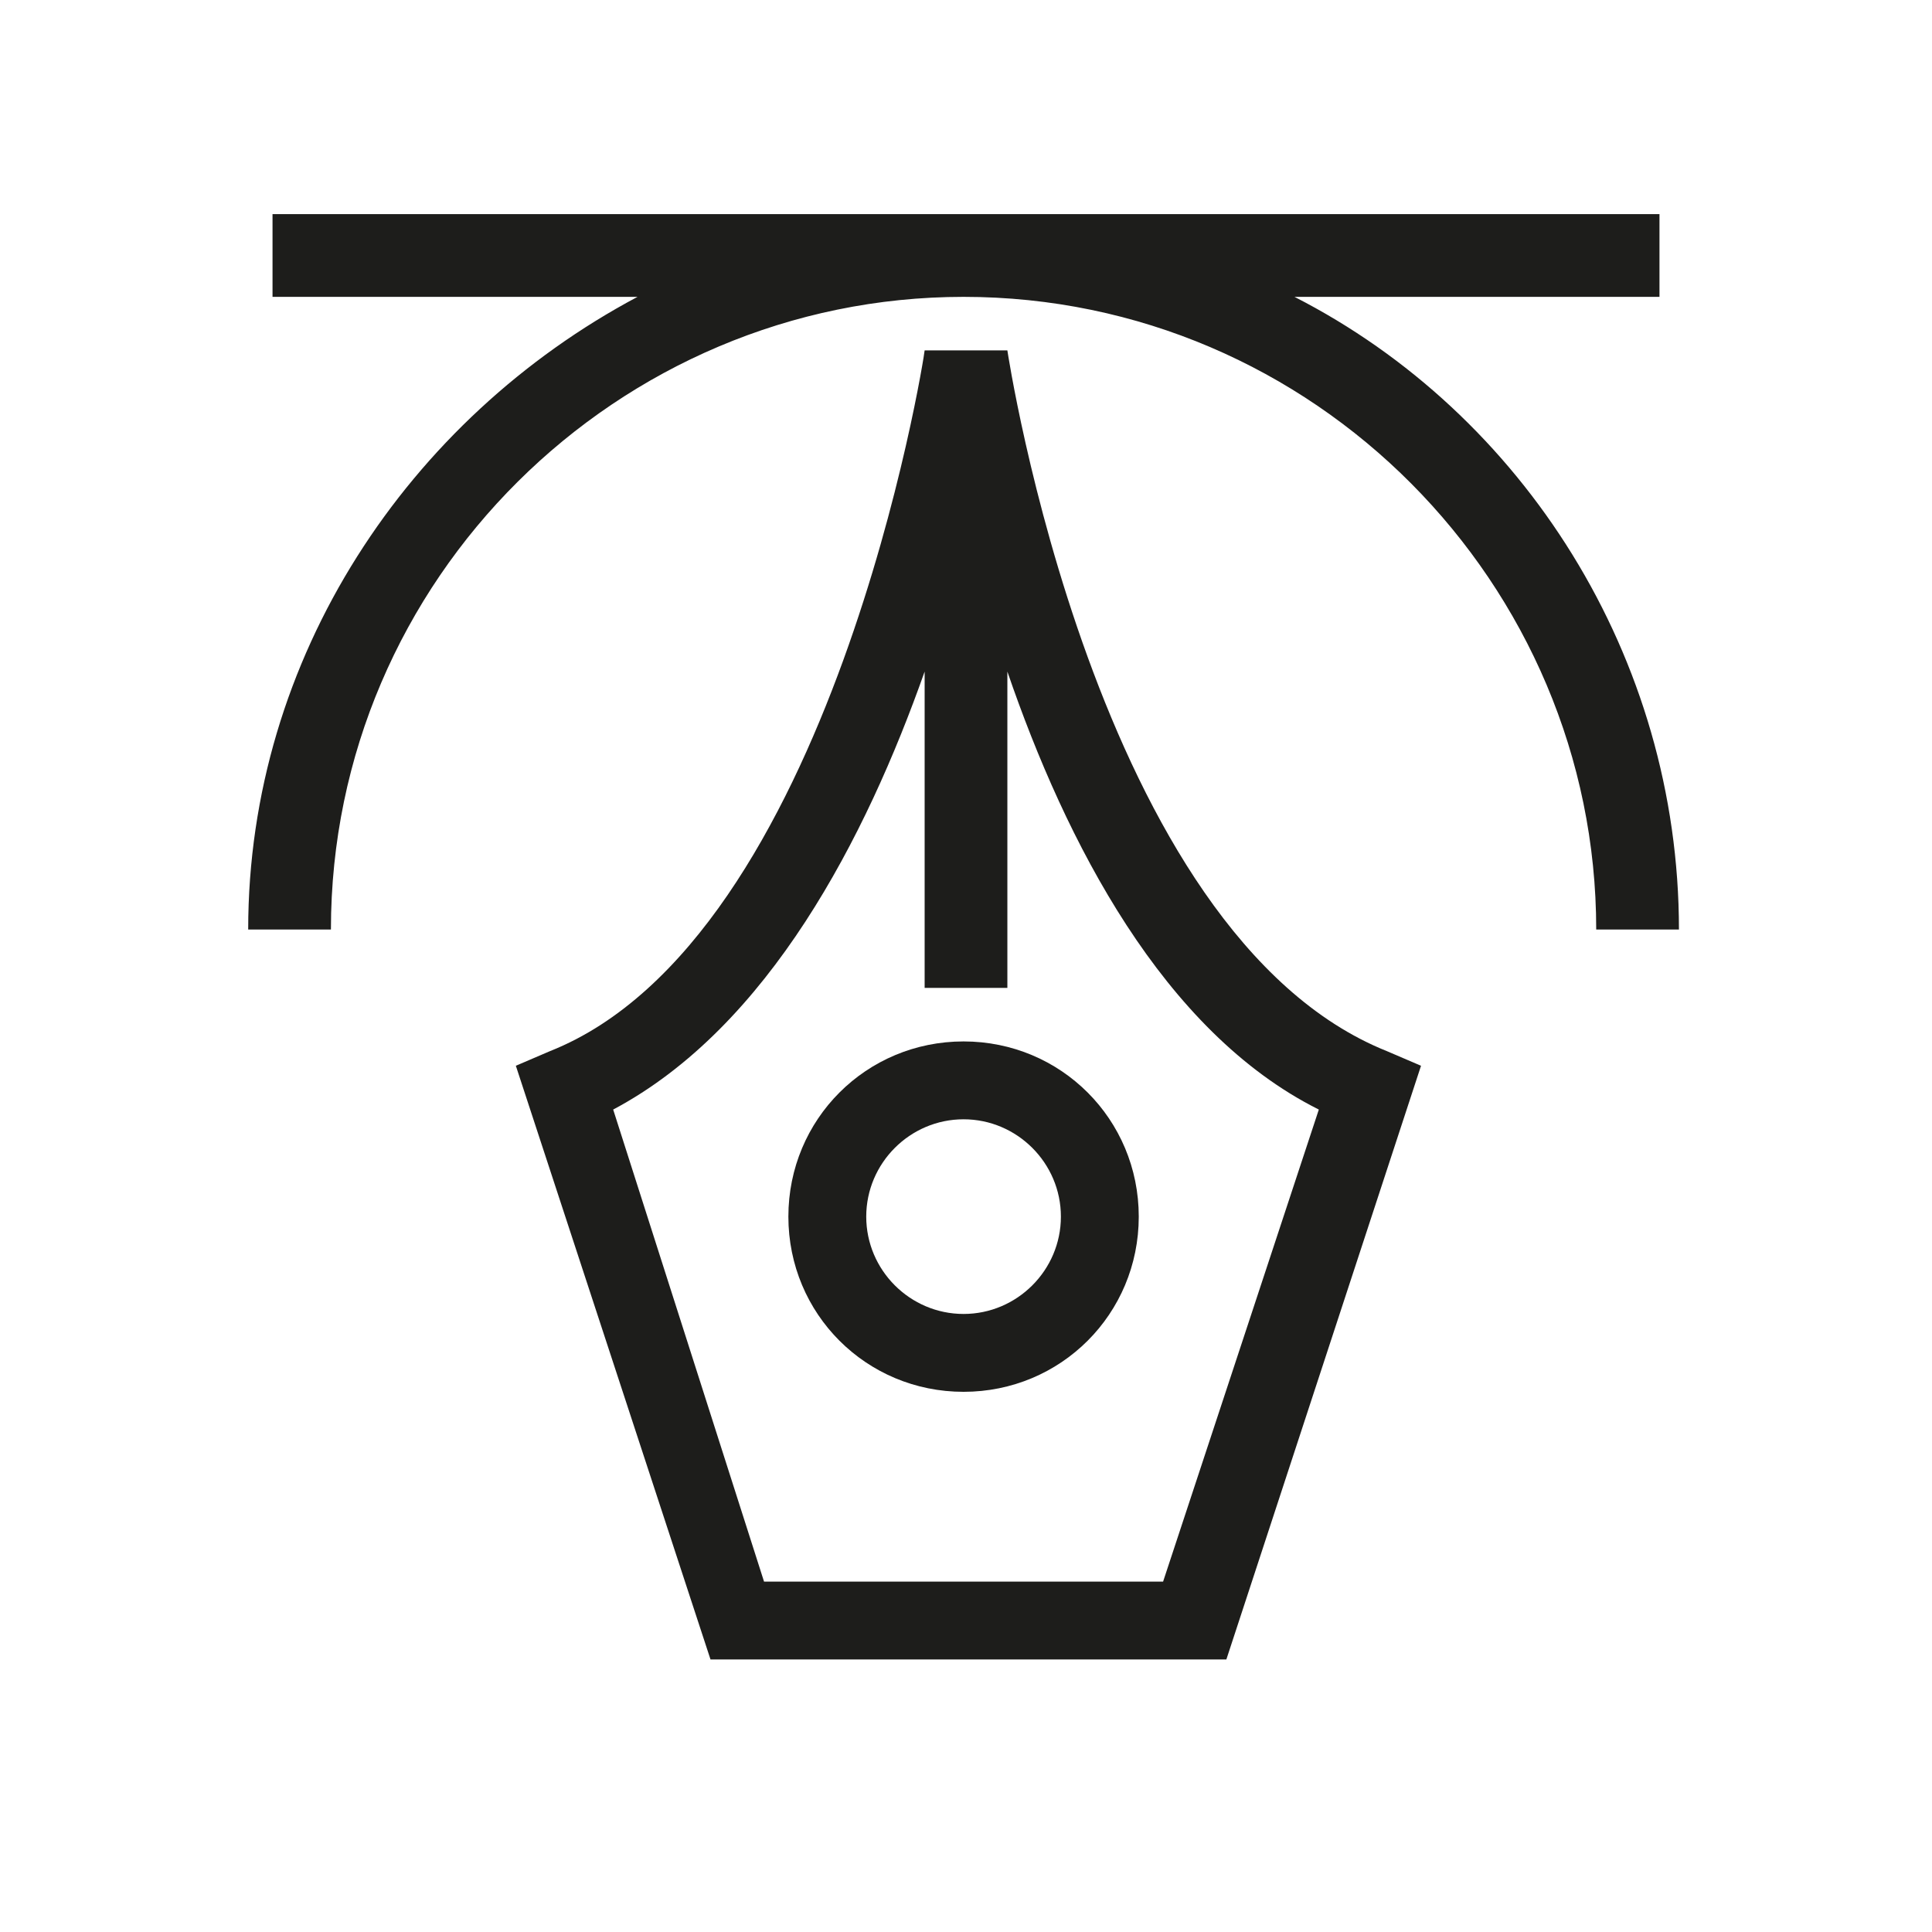 <?xml version="1.0" encoding="utf-8"?>
<!-- Generator: Adobe Illustrator 26.1.0, SVG Export Plug-In . SVG Version: 6.00 Build 0)  -->
<svg version="1.1" id="Lager_1" xmlns="http://www.w3.org/2000/svg" xmlns:xlink="http://www.w3.org/1999/xlink" x="0px" y="0px"
	 viewBox="0 0 39.7 39.7" style="enable-background:new 0 0 39.7 39.7;" xml:space="preserve">
<style type="text/css">
	.st0{fill:#1D1D1B;}
</style>
<g>
	<path class="st0" d="M26.6,6.1h7.5V4.4H5.6v1.7h7.5c-4.7,2.5-8,7.4-8,13h1.7c0-7.2,5.9-13,13-13c7.2,0,13,5.9,13,13h1.7
		C34.5,13.5,31.3,8.5,26.6,6.1z"/>
	<path class="st0" d="M20.7,7.2H19c0,0.1-1.9,12.1-7.7,14.4l-0.7,0.3l4,12.2h10.6l4-12.2l-0.7-0.3C22.5,19.2,20.7,7.2,20.7,7.2z
		 M23.9,32.5h-8.2l-3.1-9.7c3.2-1.7,5.2-5.6,6.4-9v6.5h1.7v-6.5c1.2,3.5,3.2,7.4,6.4,9L23.9,32.5z"/>
	<path class="st0" d="M19.8,21.4c-2,0-3.6,1.6-3.6,3.6s1.6,3.6,3.6,3.6s3.6-1.6,3.6-3.6S21.8,21.4,19.8,21.4z M19.8,27
		c-1.1,0-2-0.9-2-2s0.9-2,2-2s2,0.9,2,2S20.9,27,19.8,27z"/>
</g>
</svg>
